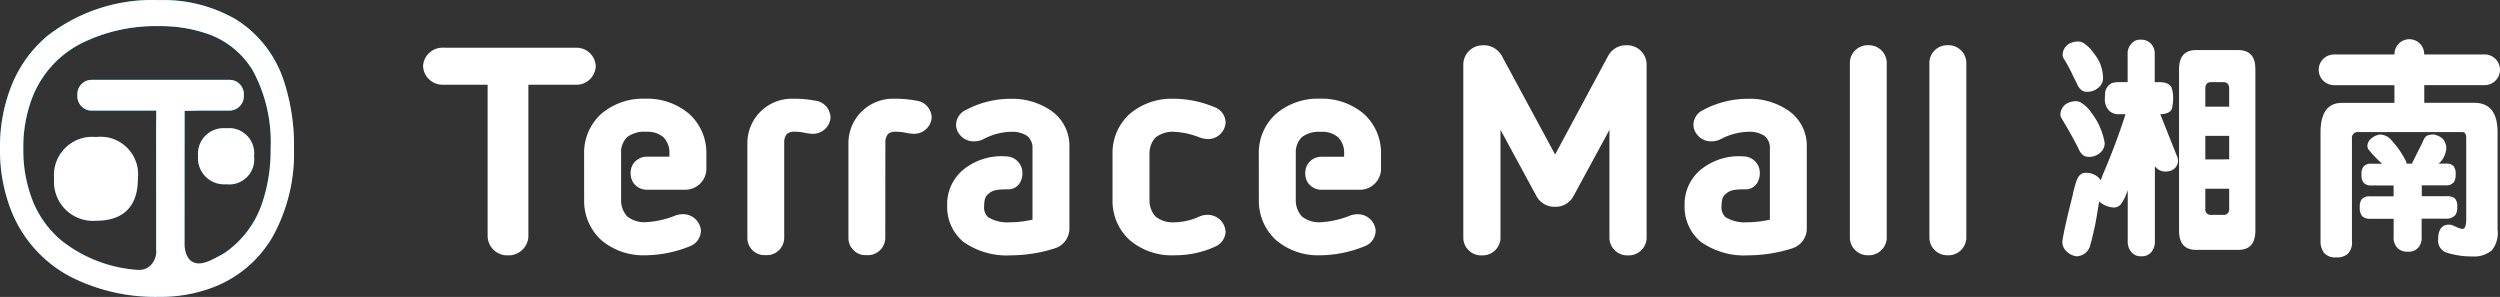 <svg xmlns="http://www.w3.org/2000/svg" xmlns:xlink="http://www.w3.org/1999/xlink" width="252.562" height="30" viewBox="0 0 252.562 30">
  <rect x="0" y="0" width="252.562" height="30" fill="#333333" stroke="none"/>
  <defs>
    <clipPath id="clip-path">
      <path id="パス_586" data-name="パス 586" d="M9.066,24a3.939,3.939,0,0,0,4.229,4.229c3.189,0,4.23-1.9,4.23-4.229a3.806,3.806,0,0,0-4.23-4.23A3.87,3.87,0,0,0,9.066,24" transform="translate(-9.047 -19.74)" fill="none"/>
    </clipPath>
    <clipPath id="clip-path-2">
      <path id="パス_587" data-name="パス 587" d="M33.179,21.67A2.633,2.633,0,0,0,36.006,24.5a2.529,2.529,0,0,0,2.826-2.826,2.543,2.543,0,0,0-2.826-2.826,2.586,2.586,0,0,0-2.828,2.826" transform="translate(-33.166 -18.826)" fill="none"/>
    </clipPath>
    <clipPath id="clip-path-3">
      <path id="パス_588" data-name="パス 588" d="M13.851,27.245h-.078a13.914,13.914,0,0,1-7.587-2.976,10.185,10.185,0,0,1-2.8-3.788A13.763,13.763,0,0,1,2.356,15,13.768,13.768,0,0,1,3.386,9.519,10.381,10.381,0,0,1,8.178,4.381,16.777,16.777,0,0,1,16.06,2.626h.01a14.373,14.373,0,0,1,4.747.725,8.66,8.66,0,0,1,4.753,3.809,15.15,15.15,0,0,1,1.77,7.831,16.568,16.568,0,0,1-.816,5.384,9.913,9.913,0,0,1-3.838,5.166,16.672,16.672,0,0,1-1.49.784c-2.566,1.132-2.551-1.6-2.551-1.6V11.191l1.67-.038h2.95a1.447,1.447,0,0,0,1.364-1.515v-.07a1.446,1.446,0,0,0-1.364-1.51H9.185A1.445,1.445,0,0,0,7.82,9.573v.07a1.445,1.445,0,0,0,1.364,1.515h6.607l-.019,1.684v12.31a2.006,2.006,0,0,1-.425,1.495,1.609,1.609,0,0,1-1.3.61,1.89,1.89,0,0,1-.2-.007M4.759,3.64A12.8,12.8,0,0,0,1.265,8.386,16.586,16.586,0,0,0,0,14.994,16.586,16.586,0,0,0,1.265,21.6a12.89,12.89,0,0,0,5.893,6.363,18.912,18.912,0,0,0,8.916,2.016,15,15,0,0,0,5.493-.975,11.855,11.855,0,0,0,5.976-5.1A17.379,17.379,0,0,0,29.7,15a20.886,20.886,0,0,0-.967-6.651,11.593,11.593,0,0,0-4.862-6.376A14.618,14.618,0,0,0,16.071,0,17.253,17.253,0,0,0,4.759,3.64" transform="translate(0.001 0.012)" fill="none"/>
    </clipPath>
    <clipPath id="clip-path-4">
      <rect id="長方形_577" data-name="長方形 577" width="252.56" height="29.978" fill="none"/>
    </clipPath>
  </defs>
  <g id="logo_tms" transform="translate(0.001 0.013)">
    <g id="グループ_111" data-name="グループ 111" transform="translate(5.447 13.798)">
      <g id="グループ_110" data-name="グループ 110" transform="translate(0 0)" clip-path="url(#clip-path)">
        <rect id="長方形_84" data-name="長方形 84" width="8.46" height="0.035" transform="translate(0.019 8.451)" fill="#005aaa"/>
        <rect id="長方形_85" data-name="長方形 85" width="8.46" height="0.08" transform="translate(0.019 8.371)" fill="#005aab"/>
        <rect id="長方形_86" data-name="長方形 86" width="8.46" height="0.082" transform="translate(0.019 8.289)" fill="#005bab"/>
        <rect id="長方形_87" data-name="長方形 87" width="8.46" height="0.08" transform="translate(0.019 8.21)" fill="#005bac"/>
        <rect id="長方形_88" data-name="長方形 88" width="8.46" height="0.08" transform="translate(0.019 8.13)" fill="#005cac"/>
        <rect id="長方形_89" data-name="長方形 89" width="8.46" height="0.082" transform="translate(0.019 8.048)" fill="#005cac"/>
        <rect id="長方形_90" data-name="長方形 90" width="8.46" height="0.08" transform="translate(0.019 7.968)" fill="#005dad"/>
        <rect id="長方形_91" data-name="長方形 91" width="8.46" height="0.08" transform="translate(0.019 7.89)" fill="#005dad"/>
        <rect id="長方形_92" data-name="長方形 92" width="8.46" height="0.082" transform="translate(0.019 7.807)" fill="#005eae"/>
        <rect id="長方形_93" data-name="長方形 93" width="8.46" height="0.08" transform="translate(0.019 7.728)" fill="#005eae"/>
        <rect id="長方形_94" data-name="長方形 94" width="8.46" height="0.082" transform="translate(0.019 7.646)" fill="#005faf"/>
        <rect id="長方形_95" data-name="長方形 95" width="8.46" height="0.08" transform="translate(0.019 7.566)" fill="#005faf"/>
        <rect id="長方形_96" data-name="長方形 96" width="8.46" height="0.08" transform="translate(0.019 7.488)" fill="#0060b0"/>
        <rect id="長方形_97" data-name="長方形 97" width="8.46" height="0.08" transform="translate(0.019 7.408)" fill="#0060b0"/>
        <rect id="長方形_98" data-name="長方形 98" width="8.46" height="0.082" transform="translate(0.019 7.326)" fill="#0061b0"/>
        <rect id="長方形_99" data-name="長方形 99" width="8.46" height="0.08" transform="translate(0.019 7.246)" fill="#0061b1"/>
        <rect id="長方形_100" data-name="長方形 100" width="8.46" height="0.082" transform="translate(0.019 7.164)" fill="#0062b1"/>
        <rect id="長方形_101" data-name="長方形 101" width="8.46" height="0.08" transform="translate(0.019 7.085)" fill="#0062b2"/>
        <rect id="長方形_102" data-name="長方形 102" width="8.46" height="0.08" transform="translate(0.019 7.006)" fill="#0063b2"/>
        <rect id="長方形_103" data-name="長方形 103" width="8.46" height="0.082" transform="translate(0.019 6.924)" fill="#0064b3"/>
        <rect id="長方形_104" data-name="長方形 104" width="8.46" height="0.08" transform="translate(0.019 6.844)" fill="#0064b3"/>
        <rect id="長方形_105" data-name="長方形 105" width="8.46" height="0.08" transform="translate(0.019 6.764)" fill="#0064b3"/>
        <rect id="長方形_106" data-name="長方形 106" width="8.46" height="0.082" transform="translate(0.019 6.683)" fill="#0065b4"/>
        <rect id="長方形_107" data-name="長方形 107" width="8.46" height="0.08" transform="translate(0.019 6.604)" fill="#0066b4"/>
        <rect id="長方形_108" data-name="長方形 108" width="8.46" height="0.08" transform="translate(0.019 6.524)" fill="#0066b5"/>
        <rect id="長方形_109" data-name="長方形 109" width="8.46" height="0.082" transform="translate(0.019 6.442)" fill="#0067b5"/>
        <rect id="長方形_110" data-name="長方形 110" width="8.46" height="0.08" transform="translate(0.019 6.362)" fill="#0067b6"/>
        <rect id="長方形_111" data-name="長方形 111" width="8.46" height="0.08" transform="translate(0.019 6.282)" fill="#0068b6"/>
        <rect id="長方形_112" data-name="長方形 112" width="8.46" height="0.082" transform="translate(0.019 6.202)" fill="#0068b7"/>
        <rect id="長方形_113" data-name="長方形 113" width="8.46" height="0.08" transform="translate(0.019 6.122)" fill="#0069b7"/>
        <rect id="長方形_114" data-name="長方形 114" width="8.46" height="0.08" transform="translate(0.019 6.042)" fill="#0069b7"/>
        <rect id="長方形_115" data-name="長方形 115" width="8.46" height="0.082" transform="translate(0.019 5.96)" fill="#006ab8"/>
        <rect id="長方形_116" data-name="長方形 116" width="8.46" height="0.08" transform="translate(0.019 5.88)" fill="#006ab8"/>
        <rect id="長方形_117" data-name="長方形 117" width="8.46" height="0.082" transform="translate(0.019 5.798)" fill="#006bb9"/>
        <rect id="長方形_118" data-name="長方形 118" width="8.46" height="0.08" transform="translate(0.019 5.718)" fill="#006bb9"/>
        <rect id="長方形_119" data-name="長方形 119" width="8.46" height="0.08" transform="translate(0.019 5.639)" fill="#006cba"/>
        <rect id="長方形_120" data-name="長方形 120" width="8.46" height="0.08" transform="translate(0.019 5.56)" fill="#006cba"/>
        <rect id="長方形_121" data-name="長方形 121" width="8.46" height="0.082" transform="translate(0.019 5.478)" fill="#006dbb"/>
        <rect id="長方形_122" data-name="長方形 122" width="8.46" height="0.08" transform="translate(0.019 5.399)" fill="#006dbb"/>
        <rect id="長方形_123" data-name="長方形 123" width="8.46" height="0.082" transform="translate(0.019 5.316)" fill="#006ebc"/>
        <rect id="長方形_124" data-name="長方形 124" width="8.46" height="0.08" transform="translate(0.019 5.237)" fill="#006ebc"/>
        <rect id="長方形_125" data-name="長方形 125" width="8.46" height="0.08" transform="translate(0.019 5.158)" fill="#006fbc"/>
        <rect id="長方形_126" data-name="長方形 126" width="8.46" height="0.082" transform="translate(0.019 5.076)" fill="#0070bd"/>
        <rect id="長方形_127" data-name="長方形 127" width="8.46" height="0.08" transform="translate(0.019 4.996)" fill="#0070bd"/>
        <rect id="長方形_128" data-name="長方形 128" width="8.46" height="0.08" transform="translate(0.019 4.917)" fill="#0071be"/>
        <rect id="長方形_129" data-name="長方形 129" width="8.46" height="0.082" transform="translate(0.019 4.835)" fill="#0071be"/>
        <rect id="長方形_130" data-name="長方形 130" width="8.46" height="0.08" transform="translate(0.019 4.756)" fill="#0072bf"/>
        <rect id="長方形_131" data-name="長方形 131" width="8.46" height="0.08" transform="translate(0.019 4.676)" fill="#0072bf"/>
        <rect id="長方形_132" data-name="長方形 132" width="8.46" height="0.082" transform="translate(0.019 4.594)" fill="#0073c0"/>
        <rect id="長方形_133" data-name="長方形 133" width="8.46" height="0.08" transform="translate(0.019 4.515)" fill="#0073c0"/>
        <rect id="長方形_134" data-name="長方形 134" width="8.46" height="0.082" transform="translate(0.019 4.432)" fill="#0074c1"/>
        <rect id="長方形_135" data-name="長方形 135" width="8.46" height="0.08" transform="translate(0.019 4.354)" fill="#0074c1"/>
        <rect id="長方形_136" data-name="長方形 136" width="8.46" height="0.08" transform="translate(0.019 4.274)" fill="#0075c1"/>
        <rect id="長方形_137" data-name="長方形 137" width="8.46" height="0.08" transform="translate(0.019 4.195)" fill="#0076c2"/>
        <rect id="長方形_138" data-name="長方形 138" width="8.46" height="0.082" transform="translate(0.019 4.112)" fill="#0076c2"/>
        <rect id="長方形_139" data-name="長方形 139" width="8.46" height="0.08" transform="translate(0.019 4.033)" fill="#0077c3"/>
        <rect id="長方形_140" data-name="長方形 140" width="8.46" height="0.082" transform="translate(0.019 3.951)" fill="#0077c3"/>
        <rect id="長方形_141" data-name="長方形 141" width="8.46" height="0.08" transform="translate(0.019 3.872)" fill="#0078c4"/>
        <rect id="長方形_142" data-name="長方形 142" width="8.46" height="0.08" transform="translate(0.019 3.793)" fill="#0078c4"/>
        <rect id="長方形_143" data-name="長方形 143" width="8.46" height="0.082" transform="translate(0.019 3.71)" fill="#0079c5"/>
        <rect id="長方形_144" data-name="長方形 144" width="8.46" height="0.08" transform="translate(0.019 3.631)" fill="#0079c5"/>
        <rect id="長方形_145" data-name="長方形 145" width="8.46" height="0.08" transform="translate(0.019 3.551)" fill="#007ac5"/>
        <rect id="長方形_146" data-name="長方形 146" width="8.46" height="0.082" transform="translate(0.019 3.469)" fill="#007bc6"/>
        <rect id="長方形_147" data-name="長方形 147" width="8.46" height="0.08" transform="translate(0.019 3.389)" fill="#007bc6"/>
        <rect id="長方形_148" data-name="長方形 148" width="8.46" height="0.08" transform="translate(0.019 3.311)" fill="#007cc7"/>
        <rect id="長方形_149" data-name="長方形 149" width="8.46" height="0.082" transform="translate(0.019 3.229)" fill="#007cc7"/>
        <rect id="長方形_150" data-name="長方形 150" width="8.46" height="0.08" transform="translate(0.019 3.149)" fill="#007dc8"/>
        <rect id="長方形_151" data-name="長方形 151" width="8.46" height="0.08" transform="translate(0.019 3.069)" fill="#007dc8"/>
        <rect id="長方形_152" data-name="長方形 152" width="8.46" height="0.082" transform="translate(0.019 2.987)" fill="#007ec9"/>
        <rect id="長方形_153" data-name="長方形 153" width="8.46" height="0.08" transform="translate(0.019 2.909)" fill="#007ec9"/>
        <rect id="長方形_154" data-name="長方形 154" width="8.46" height="0.08" transform="translate(0.019 2.829)" fill="#007fca"/>
        <rect id="長方形_155" data-name="長方形 155" width="8.46" height="0.082" transform="translate(0.019 2.747)" fill="#007fca"/>
        <rect id="長方形_156" data-name="長方形 156" width="8.46" height="0.08" transform="translate(0.019 2.667)" fill="#0080ca"/>
        <rect id="長方形_157" data-name="長方形 157" width="8.46" height="0.082" transform="translate(0.019 2.585)" fill="#0081cb"/>
        <rect id="長方形_158" data-name="長方形 158" width="8.46" height="0.08" transform="translate(0.019 2.507)" fill="#0081cb"/>
        <rect id="長方形_159" data-name="長方形 159" width="8.46" height="0.08" transform="translate(0.019 2.427)" fill="#0082cc"/>
        <rect id="長方形_160" data-name="長方形 160" width="8.46" height="0.08" transform="translate(0.019 2.347)" fill="#0082cc"/>
        <rect id="長方形_161" data-name="長方形 161" width="8.46" height="0.082" transform="translate(0.019 2.265)" fill="#0083cd"/>
        <rect id="長方形_162" data-name="長方形 162" width="8.46" height="0.08" transform="translate(0.019 2.185)" fill="#0083cd"/>
        <rect id="長方形_163" data-name="長方形 163" width="8.46" height="0.082" transform="translate(0.019 2.104)" fill="#0084ce"/>
        <rect id="長方形_164" data-name="長方形 164" width="8.46" height="0.08" transform="translate(0.019 2.025)" fill="#0084ce"/>
        <rect id="長方形_165" data-name="長方形 165" width="8.46" height="0.08" transform="translate(0.019 1.945)" fill="#0085cf"/>
        <rect id="長方形_166" data-name="長方形 166" width="8.46" height="0.082" transform="translate(0.019 1.863)" fill="#0086cf"/>
        <rect id="長方形_167" data-name="長方形 167" width="8.46" height="0.08" transform="translate(0.019 1.783)" fill="#0086cf"/>
        <rect id="長方形_168" data-name="長方形 168" width="8.46" height="0.08" transform="translate(0.019 1.704)" fill="#0087d0"/>
        <rect id="長方形_169" data-name="長方形 169" width="8.46" height="0.082" transform="translate(0.019 1.621)" fill="#0087d0"/>
        <rect id="長方形_170" data-name="長方形 170" width="8.46" height="0.08" transform="translate(0.019 1.543)" fill="#0088d1"/>
        <rect id="長方形_171" data-name="長方形 171" width="8.46" height="0.08" transform="translate(0.019 1.463)" fill="#0088d1"/>
        <rect id="長方形_172" data-name="長方形 172" width="8.46" height="0.082" transform="translate(0.019 1.381)" fill="#0089d2"/>
        <rect id="長方形_173" data-name="長方形 173" width="8.46" height="0.08" transform="translate(0.019 1.301)" fill="#0089d2"/>
        <rect id="長方形_174" data-name="長方形 174" width="8.46" height="0.08" transform="translate(0.019 1.222)" fill="#008ad2"/>
        <rect id="長方形_175" data-name="長方形 175" width="8.46" height="0.082" transform="translate(0.019 1.14)" fill="#008bd3"/>
        <rect id="長方形_176" data-name="長方形 176" width="8.46" height="0.08" transform="translate(0.019 1.06)" fill="#008bd3"/>
        <rect id="長方形_177" data-name="長方形 177" width="8.46" height="0.08" transform="translate(0.019 0.981)" fill="#008cd4"/>
        <rect id="長方形_178" data-name="長方形 178" width="8.46" height="0.082" transform="translate(0.019 0.899)" fill="#008cd4"/>
        <rect id="長方形_179" data-name="長方形 179" width="8.46" height="0.08" transform="translate(0.019 0.82)" fill="#008dd5"/>
        <rect id="長方形_180" data-name="長方形 180" width="8.46" height="0.082" transform="translate(0.019 0.737)" fill="#008ed5"/>
        <rect id="長方形_181" data-name="長方形 181" width="8.46" height="0.08" transform="translate(0.019 0.658)" fill="#008ed6"/>
        <rect id="長方形_182" data-name="長方形 182" width="8.46" height="0.08" transform="translate(0.019 0.579)" fill="#008fd6"/>
        <rect id="長方形_183" data-name="長方形 183" width="8.46" height="0.082" transform="translate(0.019 0.497)" fill="#008fd6"/>
        <rect id="長方形_184" data-name="長方形 184" width="8.46" height="0.08" transform="translate(0.019 0.418)" fill="#0090d7"/>
        <rect id="長方形_185" data-name="長方形 185" width="8.46" height="0.08" transform="translate(0.019 0.338)" fill="#0090d7"/>
        <rect id="長方形_186" data-name="長方形 186" width="8.46" height="0.082" transform="translate(0.019 0.256)" fill="#0091d8"/>
        <rect id="長方形_187" data-name="長方形 187" width="8.46" height="0.08" transform="translate(0.019 0.177)" fill="#0091d8"/>
        <rect id="長方形_188" data-name="長方形 188" width="8.46" height="0.08" transform="translate(0.019 0.098)" fill="#0092d9"/>
        <rect id="長方形_189" data-name="長方形 189" width="8.46" height="0.07" transform="translate(0.019 0.028)" fill="#0093d9"/>
      </g>
    </g>
    <g id="グループ_113" data-name="グループ 113" transform="translate(19.998 12.926)">
      <g id="グループ_112" data-name="グループ 112" transform="translate(0 0)" clip-path="url(#clip-path-2)">
        <rect id="長方形_190" data-name="長方形 190" width="5.654" height="0.047" transform="translate(0.012 5.622)" fill="#0070bd"/>
        <rect id="長方形_191" data-name="長方形 191" width="5.654" height="0.08" transform="translate(0.012 5.543)" fill="#0070bd"/>
        <rect id="長方形_192" data-name="長方形 192" width="5.654" height="0.08" transform="translate(0.012 5.463)" fill="#0071be"/>
        <rect id="長方形_193" data-name="長方形 193" width="5.654" height="0.082" transform="translate(0.012 5.382)" fill="#0071be"/>
        <rect id="長方形_194" data-name="長方形 194" width="5.654" height="0.08" transform="translate(0.012 5.302)" fill="#0072bf"/>
        <rect id="長方形_195" data-name="長方形 195" width="5.654" height="0.08" transform="translate(0.012 5.223)" fill="#0072bf"/>
        <rect id="長方形_196" data-name="長方形 196" width="5.654" height="0.082" transform="translate(0.012 5.141)" fill="#0073c0"/>
        <rect id="長方形_197" data-name="長方形 197" width="5.654" height="0.08" transform="translate(0.012 5.061)" fill="#0073c0"/>
        <rect id="長方形_198" data-name="長方形 198" width="5.654" height="0.082" transform="translate(0.012 4.979)" fill="#0074c1"/>
        <rect id="長方形_199" data-name="長方形 199" width="5.654" height="0.08" transform="translate(0.012 4.9)" fill="#0074c1"/>
        <rect id="長方形_200" data-name="長方形 200" width="5.654" height="0.08" transform="translate(0.012 4.821)" fill="#0075c1"/>
        <rect id="長方形_201" data-name="長方形 201" width="5.654" height="0.08" transform="translate(0.012 4.741)" fill="#0076c2"/>
        <rect id="長方形_202" data-name="長方形 202" width="5.654" height="0.082" transform="translate(0.012 4.659)" fill="#0076c2"/>
        <rect id="長方形_203" data-name="長方形 203" width="5.654" height="0.08" transform="translate(0.012 4.58)" fill="#0077c3"/>
        <rect id="長方形_204" data-name="長方形 204" width="5.654" height="0.082" transform="translate(0.012 4.498)" fill="#0077c3"/>
        <rect id="長方形_205" data-name="長方形 205" width="5.654" height="0.08" transform="translate(0.012 4.419)" fill="#0078c4"/>
        <rect id="長方形_206" data-name="長方形 206" width="5.654" height="0.08" transform="translate(0.012 4.339)" fill="#0078c4"/>
        <rect id="長方形_207" data-name="長方形 207" width="5.654" height="0.082" transform="translate(0.012 4.257)" fill="#0079c5"/>
        <rect id="長方形_208" data-name="長方形 208" width="5.654" height="0.08" transform="translate(0.012 4.178)" fill="#0079c5"/>
        <rect id="長方形_209" data-name="長方形 209" width="5.654" height="0.08" transform="translate(0.012 4.099)" fill="#007ac5"/>
        <rect id="長方形_210" data-name="長方形 210" width="5.654" height="0.082" transform="translate(0.012 4.016)" fill="#007bc6"/>
        <rect id="長方形_211" data-name="長方形 211" width="5.654" height="0.08" transform="translate(0.012 3.937)" fill="#007bc6"/>
        <rect id="長方形_212" data-name="長方形 212" width="5.654" height="0.08" transform="translate(0.012 3.857)" fill="#007cc7"/>
        <rect id="長方形_213" data-name="長方形 213" width="5.654" height="0.082" transform="translate(0.012 3.775)" fill="#007cc7"/>
        <rect id="長方形_214" data-name="長方形 214" width="5.654" height="0.08" transform="translate(0.012 3.695)" fill="#007dc8"/>
        <rect id="長方形_215" data-name="長方形 215" width="5.654" height="0.08" transform="translate(0.012 3.616)" fill="#007dc8"/>
        <rect id="長方形_216" data-name="長方形 216" width="5.654" height="0.082" transform="translate(0.012 3.535)" fill="#007ec9"/>
        <rect id="長方形_217" data-name="長方形 217" width="5.654" height="0.08" transform="translate(0.012 3.455)" fill="#007ec9"/>
        <rect id="長方形_218" data-name="長方形 218" width="5.654" height="0.08" transform="translate(0.012 3.375)" fill="#007fca"/>
        <rect id="長方形_219" data-name="長方形 219" width="5.654" height="0.082" transform="translate(0.012 3.293)" fill="#007fca"/>
        <rect id="長方形_220" data-name="長方形 220" width="5.654" height="0.08" transform="translate(0.012 3.213)" fill="#0080ca"/>
        <rect id="長方形_221" data-name="長方形 221" width="5.654" height="0.082" transform="translate(0.012 3.131)" fill="#0081cb"/>
        <rect id="長方形_222" data-name="長方形 222" width="5.654" height="0.08" transform="translate(0.012 3.053)" fill="#0081cb"/>
        <rect id="長方形_223" data-name="長方形 223" width="5.654" height="0.08" transform="translate(0.012 2.973)" fill="#0082cc"/>
        <rect id="長方形_224" data-name="長方形 224" width="5.654" height="0.08" transform="translate(0.012 2.893)" fill="#0082cc"/>
        <rect id="長方形_225" data-name="長方形 225" width="5.654" height="0.082" transform="translate(0.012 2.811)" fill="#0083cd"/>
        <rect id="長方形_226" data-name="長方形 226" width="5.654" height="0.08" transform="translate(0.012 2.732)" fill="#0083cd"/>
        <rect id="長方形_227" data-name="長方形 227" width="5.654" height="0.082" transform="translate(0.012 2.651)" fill="#0084ce"/>
        <rect id="長方形_228" data-name="長方形 228" width="5.654" height="0.08" transform="translate(0.012 2.571)" fill="#0084ce"/>
        <rect id="長方形_229" data-name="長方形 229" width="5.654" height="0.08" transform="translate(0.012 2.491)" fill="#0085cf"/>
        <rect id="長方形_230" data-name="長方形 230" width="5.654" height="0.082" transform="translate(0.012 2.409)" fill="#0086cf"/>
        <rect id="長方形_231" data-name="長方形 231" width="5.654" height="0.08" transform="translate(0.012 2.329)" fill="#0086cf"/>
        <rect id="長方形_232" data-name="長方形 232" width="5.654" height="0.08" transform="translate(0.012 2.251)" fill="#0087d0"/>
        <rect id="長方形_233" data-name="長方形 233" width="5.654" height="0.082" transform="translate(0.012 2.169)" fill="#0087d0"/>
        <rect id="長方形_234" data-name="長方形 234" width="5.654" height="0.08" transform="translate(0.012 2.089)" fill="#0088d1"/>
        <rect id="長方形_235" data-name="長方形 235" width="5.654" height="0.08" transform="translate(0.012 2.01)" fill="#0088d1"/>
        <rect id="長方形_236" data-name="長方形 236" width="5.654" height="0.082" transform="translate(0.012 1.927)" fill="#0089d2"/>
        <rect id="長方形_237" data-name="長方形 237" width="5.654" height="0.08" transform="translate(0.012 1.849)" fill="#0089d2"/>
        <rect id="長方形_238" data-name="長方形 238" width="5.654" height="0.08" transform="translate(0.012 1.769)" fill="#008ad2"/>
        <rect id="長方形_239" data-name="長方形 239" width="5.654" height="0.082" transform="translate(0.012 1.687)" fill="#008bd3"/>
        <rect id="長方形_240" data-name="長方形 240" width="5.654" height="0.08" transform="translate(0.012 1.607)" fill="#008bd3"/>
        <rect id="長方形_241" data-name="長方形 241" width="5.654" height="0.08" transform="translate(0.012 1.528)" fill="#008cd4"/>
        <rect id="長方形_242" data-name="長方形 242" width="5.654" height="0.082" transform="translate(0.012 1.446)" fill="#008cd4"/>
        <rect id="長方形_243" data-name="長方形 243" width="5.654" height="0.08" transform="translate(0.012 1.366)" fill="#008dd5"/>
        <rect id="長方形_244" data-name="長方形 244" width="5.654" height="0.082" transform="translate(0.012 1.285)" fill="#008ed5"/>
        <rect id="長方形_245" data-name="長方形 245" width="5.654" height="0.08" transform="translate(0.012 1.205)" fill="#008ed6"/>
        <rect id="長方形_246" data-name="長方形 246" width="5.654" height="0.08" transform="translate(0.012 1.126)" fill="#008fd6"/>
        <rect id="長方形_247" data-name="長方形 247" width="5.654" height="0.08" transform="translate(0.012 1.046)" fill="#008fd6"/>
        <rect id="長方形_248" data-name="長方形 248" width="5.654" height="0.082" transform="translate(0.012 0.964)" fill="#0090d7"/>
        <rect id="長方形_249" data-name="長方形 249" width="5.654" height="0.08" transform="translate(0.012 0.884)" fill="#0090d7"/>
        <rect id="長方形_250" data-name="長方形 250" width="5.654" height="0.082" transform="translate(0.012 0.802)" fill="#0091d8"/>
        <rect id="長方形_251" data-name="長方形 251" width="5.654" height="0.08" transform="translate(0.012 0.724)" fill="#0091d8"/>
        <rect id="長方形_252" data-name="長方形 252" width="5.654" height="0.08" transform="translate(0.012 0.644)" fill="#0092d9"/>
        <rect id="長方形_253" data-name="長方形 253" width="5.654" height="0.082" transform="translate(0.012 0.562)" fill="#0093d9"/>
        <rect id="長方形_254" data-name="長方形 254" width="5.654" height="0.08" transform="translate(0.012 0.482)" fill="#0093d9"/>
        <rect id="長方形_255" data-name="長方形 255" width="5.654" height="0.08" transform="translate(0.012 0.404)" fill="#0094da"/>
        <rect id="長方形_256" data-name="長方形 256" width="5.654" height="0.082" transform="translate(0.012 0.321)" fill="#0094da"/>
        <rect id="長方形_257" data-name="長方形 257" width="5.654" height="0.08" transform="translate(0.012 0.242)" fill="#0095db"/>
        <rect id="長方形_258" data-name="長方形 258" width="5.654" height="0.08" transform="translate(0.012 0.162)" fill="#0096db"/>
        <rect id="長方形_259" data-name="長方形 259" width="5.654" height="0.082" transform="translate(0.012 0.08)" fill="#0096dc"/>
        <rect id="長方形_260" data-name="長方形 260" width="5.654" height="0.062" transform="translate(0.012 0.018)" fill="#0097dc"/>
      </g>
    </g>
    <g id="グループ_115" data-name="グループ 115" transform="translate(-0.001 -0.013)">
      <g id="グループ_114" data-name="グループ 114" transform="translate(0 0)" clip-path="url(#clip-path-3)">
        <rect id="長方形_261" data-name="長方形 261" width="24.981" height="4.351" transform="translate(2.361 23.125)" fill="#0057a8"/>
        <rect id="長方形_262" data-name="長方形 262" width="24.981" height="0.088" transform="translate(2.361 23.037)" fill="#0057a8"/>
        <rect id="長方形_263" data-name="長方形 263" width="24.981" height="0.091" transform="translate(2.361 22.946)" fill="#0058a8"/>
        <rect id="長方形_264" data-name="長方形 264" width="24.981" height="0.088" transform="translate(2.361 22.857)" fill="#0058a9"/>
        <rect id="長方形_265" data-name="長方形 265" width="24.981" height="0.088" transform="translate(2.361 22.77)" fill="#0059a9"/>
        <rect id="長方形_266" data-name="長方形 266" width="24.981" height="0.091" transform="translate(2.361 22.679)" fill="#0059aa"/>
        <rect id="長方形_267" data-name="長方形 267" width="24.981" height="0.088" transform="translate(2.361 22.591)" fill="#005aaa"/>
        <rect id="長方形_268" data-name="長方形 268" width="24.981" height="0.088" transform="translate(2.361 22.502)" fill="#005aab"/>
        <rect id="長方形_269" data-name="長方形 269" width="24.981" height="0.091" transform="translate(2.361 22.411)" fill="#005bab"/>
        <rect id="長方形_270" data-name="長方形 270" width="24.981" height="0.088" transform="translate(2.361 22.323)" fill="#005bac"/>
        <rect id="長方形_271" data-name="長方形 271" width="24.981" height="0.088" transform="translate(2.361 22.234)" fill="#005cac"/>
        <rect id="長方形_272" data-name="長方形 272" width="24.981" height="0.091" transform="translate(2.361 22.144)" fill="#005cac"/>
        <rect id="長方形_273" data-name="長方形 273" width="24.981" height="0.088" transform="translate(2.361 22.056)" fill="#005dad"/>
        <rect id="長方形_274" data-name="長方形 274" width="24.981" height="0.088" transform="translate(2.361 21.968)" fill="#005dad"/>
        <rect id="長方形_275" data-name="長方形 275" width="24.981" height="0.091" transform="translate(2.361 21.876)" fill="#005eae"/>
        <rect id="長方形_276" data-name="長方形 276" width="24.981" height="0.088" transform="translate(2.361 21.788)" fill="#005eae"/>
        <rect id="長方形_277" data-name="長方形 277" width="24.981" height="0.091" transform="translate(2.361 21.697)" fill="#005faf"/>
        <rect id="長方形_278" data-name="長方形 278" width="24.981" height="0.088" transform="translate(2.361 21.61)" fill="#005faf"/>
        <rect id="長方形_279" data-name="長方形 279" width="24.981" height="0.088" transform="translate(2.361 21.521)" fill="#0060b0"/>
        <rect id="長方形_280" data-name="長方形 280" width="24.981" height="0.088" transform="translate(2.361 21.433)" fill="#0060b0"/>
        <rect id="長方形_281" data-name="長方形 281" width="24.981" height="0.091" transform="translate(2.361 21.342)" fill="#0061b0"/>
        <rect id="長方形_282" data-name="長方形 282" width="24.981" height="0.088" transform="translate(2.361 21.253)" fill="#0061b1"/>
        <rect id="長方形_283" data-name="長方形 283" width="24.981" height="0.091" transform="translate(2.361 21.162)" fill="#0062b1"/>
        <rect id="長方形_284" data-name="長方形 284" width="24.981" height="0.088" transform="translate(2.361 21.075)" fill="#0062b2"/>
        <rect id="長方形_285" data-name="長方形 285" width="24.981" height="0.088" transform="translate(2.361 20.987)" fill="#0063b2"/>
        <rect id="長方形_286" data-name="長方形 286" width="24.981" height="0.091" transform="translate(2.361 20.896)" fill="#0064b3"/>
        <rect id="長方形_287" data-name="長方形 287" width="24.981" height="0.088" transform="translate(2.361 20.807)" fill="#0064b3"/>
        <rect id="長方形_288" data-name="長方形 288" width="24.981" height="0.088" transform="translate(2.361 20.72)" fill="#0064b3"/>
        <rect id="長方形_289" data-name="長方形 289" width="24.981" height="0.091" transform="translate(2.361 20.629)" fill="#0065b4"/>
        <rect id="長方形_290" data-name="長方形 290" width="24.981" height="0.088" transform="translate(2.361 20.541)" fill="#0066b4"/>
        <rect id="長方形_291" data-name="長方形 291" width="24.981" height="0.088" transform="translate(2.361 20.452)" fill="#0066b5"/>
        <rect id="長方形_292" data-name="長方形 292" width="24.981" height="0.091" transform="translate(2.361 20.361)" fill="#0067b5"/>
        <rect id="長方形_293" data-name="長方形 293" width="24.981" height="0.088" transform="translate(2.361 20.274)" fill="#0067b6"/>
        <rect id="長方形_294" data-name="長方形 294" width="24.981" height="0.088" transform="translate(2.361 20.186)" fill="#0068b6"/>
        <rect id="長方形_295" data-name="長方形 295" width="24.981" height="0.091" transform="translate(2.361 20.095)" fill="#0068b7"/>
        <rect id="長方形_296" data-name="長方形 296" width="24.981" height="0.088" transform="translate(2.361 20.006)" fill="#0069b7"/>
        <rect id="長方形_297" data-name="長方形 297" width="24.981" height="0.088" transform="translate(2.361 19.918)" fill="#0069b7"/>
        <rect id="長方形_298" data-name="長方形 298" width="24.981" height="0.091" transform="translate(2.361 19.827)" fill="#006ab8"/>
        <rect id="長方形_299" data-name="長方形 299" width="24.981" height="0.088" transform="translate(2.361 19.738)" fill="#006ab8"/>
        <rect id="長方形_300" data-name="長方形 300" width="24.981" height="0.091" transform="translate(2.361 19.648)" fill="#006bb9"/>
        <rect id="長方形_301" data-name="長方形 301" width="24.981" height="0.088" transform="translate(2.361 19.56)" fill="#006bb9"/>
        <rect id="長方形_302" data-name="長方形 302" width="24.981" height="0.088" transform="translate(2.361 19.472)" fill="#006cba"/>
        <rect id="長方形_303" data-name="長方形 303" width="24.981" height="0.088" transform="translate(2.361 19.383)" fill="#006cba"/>
        <rect id="長方形_304" data-name="長方形 304" width="24.981" height="0.091" transform="translate(2.361 19.292)" fill="#006dbb"/>
        <rect id="長方形_305" data-name="長方形 305" width="24.981" height="0.088" transform="translate(2.361 19.204)" fill="#006dbb"/>
        <rect id="長方形_306" data-name="長方形 306" width="24.981" height="0.091" transform="translate(2.361 19.112)" fill="#006ebc"/>
        <rect id="長方形_307" data-name="長方形 307" width="24.981" height="0.088" transform="translate(2.361 19.025)" fill="#006ebc"/>
        <rect id="長方形_308" data-name="長方形 308" width="24.981" height="0.088" transform="translate(2.361 18.937)" fill="#006fbc"/>
        <rect id="長方形_309" data-name="長方形 309" width="24.981" height="0.091" transform="translate(2.361 18.846)" fill="#0070bd"/>
        <rect id="長方形_310" data-name="長方形 310" width="24.981" height="0.088" transform="translate(2.361 18.757)" fill="#0070bd"/>
        <rect id="長方形_311" data-name="長方形 311" width="24.981" height="0.088" transform="translate(2.361 18.669)" fill="#0071be"/>
        <rect id="長方形_312" data-name="長方形 312" width="24.981" height="0.091" transform="translate(2.361 18.578)" fill="#0071be"/>
        <rect id="長方形_313" data-name="長方形 313" width="24.981" height="0.088" transform="translate(2.361 18.491)" fill="#0072bf"/>
        <rect id="長方形_314" data-name="長方形 314" width="24.981" height="0.088" transform="translate(2.361 18.402)" fill="#0072bf"/>
        <rect id="長方形_315" data-name="長方形 315" width="24.981" height="0.091" transform="translate(2.361 18.311)" fill="#0073c0"/>
        <rect id="長方形_316" data-name="長方形 316" width="24.981" height="0.088" transform="translate(2.361 18.223)" fill="#0073c0"/>
        <rect id="長方形_317" data-name="長方形 317" width="24.981" height="0.091" transform="translate(2.361 18.132)" fill="#0074c1"/>
        <rect id="長方形_318" data-name="長方形 318" width="24.981" height="0.088" transform="translate(2.361 18.045)" fill="#0074c1"/>
        <rect id="長方形_319" data-name="長方形 319" width="24.981" height="0.088" transform="translate(2.361 17.956)" fill="#0075c1"/>
        <rect id="長方形_320" data-name="長方形 320" width="24.981" height="0.088" transform="translate(2.361 17.868)" fill="#0076c2"/>
        <rect id="長方形_321" data-name="長方形 321" width="24.981" height="0.091" transform="translate(2.361 17.777)" fill="#0076c2"/>
        <rect id="長方形_322" data-name="長方形 322" width="24.981" height="0.088" transform="translate(2.361 17.69)" fill="#0077c3"/>
        <rect id="長方形_323" data-name="長方形 323" width="24.981" height="0.091" transform="translate(2.361 17.598)" fill="#0077c3"/>
        <rect id="長方形_324" data-name="長方形 324" width="24.981" height="0.088" transform="translate(2.361 17.51)" fill="#0078c4"/>
        <rect id="長方形_325" data-name="長方形 325" width="24.981" height="0.088" transform="translate(2.361 17.422)" fill="#0078c4"/>
        <rect id="長方形_326" data-name="長方形 326" width="24.981" height="0.091" transform="translate(2.361 17.33)" fill="#0079c5"/>
        <rect id="長方形_327" data-name="長方形 327" width="24.981" height="0.088" transform="translate(2.361 17.242)" fill="#0079c5"/>
        <rect id="長方形_328" data-name="長方形 328" width="24.981" height="0.088" transform="translate(2.361 17.154)" fill="#007ac5"/>
        <rect id="長方形_329" data-name="長方形 329" width="24.981" height="0.091" transform="translate(2.361 17.064)" fill="#007bc6"/>
        <rect id="長方形_330" data-name="長方形 330" width="24.981" height="0.088" transform="translate(2.361 16.975)" fill="#007bc6"/>
        <rect id="長方形_331" data-name="長方形 331" width="24.981" height="0.088" transform="translate(2.361 16.887)" fill="#007cc7"/>
        <rect id="長方形_332" data-name="長方形 332" width="24.981" height="0.091" transform="translate(2.361 16.796)" fill="#007cc7"/>
        <rect id="長方形_333" data-name="長方形 333" width="24.981" height="0.088" transform="translate(2.361 16.707)" fill="#007dc8"/>
        <rect id="長方形_334" data-name="長方形 334" width="24.981" height="0.088" transform="translate(2.361 16.619)" fill="#007dc8"/>
        <rect id="長方形_335" data-name="長方形 335" width="24.981" height="0.091" transform="translate(2.361 16.528)" fill="#007ec9"/>
        <rect id="長方形_336" data-name="長方形 336" width="24.981" height="0.088" transform="translate(2.361 16.441)" fill="#007ec9"/>
        <rect id="長方形_337" data-name="長方形 337" width="24.981" height="0.088" transform="translate(2.361 16.352)" fill="#007fca"/>
        <rect id="長方形_338" data-name="長方形 338" width="24.981" height="0.091" transform="translate(2.361 16.261)" fill="#007fca"/>
        <rect id="長方形_339" data-name="長方形 339" width="24.981" height="0.088" transform="translate(2.361 16.173)" fill="#0080ca"/>
        <rect id="長方形_340" data-name="長方形 340" width="24.981" height="0.091" transform="translate(2.361 16.082)" fill="#0081cb"/>
        <rect id="長方形_341" data-name="長方形 341" width="24.981" height="0.088" transform="translate(2.361 15.995)" fill="#0081cb"/>
        <rect id="長方形_342" data-name="長方形 342" width="24.981" height="0.088" transform="translate(2.361 15.906)" fill="#0082cc"/>
        <rect id="長方形_343" data-name="長方形 343" width="24.981" height="0.088" transform="translate(2.361 15.818)" fill="#0082cc"/>
        <rect id="長方形_344" data-name="長方形 344" width="24.981" height="0.091" transform="translate(2.361 15.727)" fill="#0083cd"/>
        <rect id="長方形_345" data-name="長方形 345" width="24.981" height="0.088" transform="translate(2.361 15.638)" fill="#0083cd"/>
        <rect id="長方形_346" data-name="長方形 346" width="24.981" height="0.091" transform="translate(2.361 15.548)" fill="#0084ce"/>
        <rect id="長方形_347" data-name="長方形 347" width="24.981" height="0.088" transform="translate(2.361 15.46)" fill="#0084ce"/>
        <rect id="長方形_348" data-name="長方形 348" width="24.981" height="0.088" transform="translate(2.361 15.372)" fill="#0085cf"/>
        <rect id="長方形_349" data-name="長方形 349" width="24.981" height="0.091" transform="translate(2.361 15.28)" fill="#0086cf"/>
        <rect id="長方形_350" data-name="長方形 350" width="24.981" height="0.088" transform="translate(2.361 15.192)" fill="#0086cf"/>
        <rect id="長方形_351" data-name="長方形 351" width="24.981" height="0.088" transform="translate(2.361 15.105)" fill="#0087d0"/>
        <rect id="長方形_352" data-name="長方形 352" width="24.981" height="0.091" transform="translate(2.361 15.014)" fill="#0087d0"/>
        <rect id="長方形_353" data-name="長方形 353" width="24.981" height="0.088" transform="translate(2.361 14.925)" fill="#0088d1"/>
        <rect id="長方形_354" data-name="長方形 354" width="24.981" height="0.088" transform="translate(2.361 14.837)" fill="#0088d1"/>
        <rect id="長方形_355" data-name="長方形 355" width="24.981" height="0.091" transform="translate(2.361 14.746)" fill="#0089d2"/>
        <rect id="長方形_356" data-name="長方形 356" width="24.981" height="0.088" transform="translate(2.361 14.657)" fill="#0089d2"/>
        <rect id="長方形_357" data-name="長方形 357" width="24.981" height="0.088" transform="translate(2.361 14.569)" fill="#008ad2"/>
        <rect id="長方形_358" data-name="長方形 358" width="24.981" height="0.091" transform="translate(2.361 14.479)" fill="#008bd3"/>
        <rect id="長方形_359" data-name="長方形 359" width="24.981" height="0.088" transform="translate(2.361 14.391)" fill="#008bd3"/>
        <rect id="長方形_360" data-name="長方形 360" width="24.981" height="0.088" transform="translate(2.361 14.302)" fill="#008cd4"/>
        <rect id="長方形_361" data-name="長方形 361" width="24.981" height="0.091" transform="translate(2.361 14.211)" fill="#008cd4"/>
        <rect id="長方形_362" data-name="長方形 362" width="24.981" height="0.088" transform="translate(2.361 14.123)" fill="#008dd5"/>
        <rect id="長方形_363" data-name="長方形 363" width="24.981" height="0.091" transform="translate(2.361 14.032)" fill="#008ed5"/>
        <rect id="長方形_364" data-name="長方形 364" width="24.981" height="0.088" transform="translate(2.361 13.943)" fill="#008ed6"/>
        <rect id="長方形_365" data-name="長方形 365" width="24.981" height="0.088" transform="translate(2.361 13.856)" fill="#008fd6"/>
        <rect id="長方形_366" data-name="長方形 366" width="24.981" height="0.091" transform="translate(2.361 13.765)" fill="#008fd6"/>
        <rect id="長方形_367" data-name="長方形 367" width="24.981" height="0.088" transform="translate(2.361 13.677)" fill="#0090d7"/>
        <rect id="長方形_368" data-name="長方形 368" width="24.981" height="0.088" transform="translate(2.361 13.588)" fill="#0090d7"/>
        <rect id="長方形_369" data-name="長方形 369" width="24.981" height="0.091" transform="translate(2.361 13.497)" fill="#0091d8"/>
        <rect id="長方形_370" data-name="長方形 370" width="24.981" height="0.088" transform="translate(2.361 13.41)" fill="#0091d8"/>
        <rect id="長方形_371" data-name="長方形 371" width="24.981" height="0.088" transform="translate(2.361 13.322)" fill="#0092d9"/>
        <rect id="長方形_372" data-name="長方形 372" width="24.981" height="0.091" transform="translate(2.361 13.23)" fill="#0093d9"/>
        <rect id="長方形_373" data-name="長方形 373" width="24.981" height="0.088" transform="translate(2.361 13.142)" fill="#0093d9"/>
        <rect id="長方形_374" data-name="長方形 374" width="24.981" height="0.088" transform="translate(2.361 13.055)" fill="#0094da"/>
        <rect id="長方形_375" data-name="長方形 375" width="24.981" height="0.091" transform="translate(2.361 12.964)" fill="#0094da"/>
        <rect id="長方形_376" data-name="長方形 376" width="24.981" height="0.088" transform="translate(2.361 12.876)" fill="#0095db"/>
        <rect id="長方形_377" data-name="長方形 377" width="24.981" height="0.088" transform="translate(2.361 12.787)" fill="#0096db"/>
        <rect id="長方形_378" data-name="長方形 378" width="24.981" height="0.091" transform="translate(2.361 12.696)" fill="#0096dc"/>
        <rect id="長方形_379" data-name="長方形 379" width="24.981" height="0.088" transform="translate(2.361 12.608)" fill="#0097dc"/>
        <rect id="長方形_380" data-name="長方形 380" width="24.981" height="0.091" transform="translate(2.361 12.518)" fill="#0097dd"/>
        <rect id="長方形_381" data-name="長方形 381" width="24.981" height="0.088" transform="translate(2.361 12.429)" fill="#0098dd"/>
        <rect id="長方形_382" data-name="長方形 382" width="24.981" height="0.088" transform="translate(2.361 12.341)" fill="#0099de"/>
        <rect id="長方形_383" data-name="長方形 383" width="24.981" height="0.088" transform="translate(2.361 12.253)" fill="#0099de"/>
        <rect id="長方形_384" data-name="長方形 384" width="24.981" height="0.091" transform="translate(2.361 12.161)" fill="#009ade"/>
        <rect id="長方形_385" data-name="長方形 385" width="24.981" height="0.088" transform="translate(2.361 12.073)" fill="#009adf"/>
        <rect id="長方形_386" data-name="長方形 386" width="24.981" height="0.091" transform="translate(2.361 11.983)" fill="#009bdf"/>
        <rect id="長方形_387" data-name="長方形 387" width="24.981" height="0.088" transform="translate(2.361 11.895)" fill="#009be0"/>
        <rect id="長方形_388" data-name="長方形 388" width="24.981" height="0.088" transform="translate(2.361 11.806)" fill="#009ce0"/>
        <rect id="長方形_389" data-name="長方形 389" width="24.981" height="0.091" transform="translate(2.361 11.715)" fill="#009de1"/>
        <rect id="長方形_390" data-name="長方形 390" width="24.981" height="0.088" transform="translate(2.361 11.627)" fill="#009de1"/>
        <rect id="長方形_391" data-name="長方形 391" width="24.981" height="0.088" transform="translate(2.361 11.538)" fill="#009ee1"/>
        <rect id="長方形_392" data-name="長方形 392" width="24.981" height="0.091" transform="translate(2.361 11.447)" fill="#009ee2"/>
        <rect id="長方形_393" data-name="長方形 393" width="24.981" height="0.088" transform="translate(2.361 11.359)" fill="#009fe2"/>
        <rect id="長方形_394" data-name="長方形 394" width="24.981" height="0.088" transform="translate(2.361 11.272)" fill="#00a0e3"/>
        <rect id="長方形_395" data-name="長方形 395" width="24.981" height="0.091" transform="translate(2.361 11.181)" fill="#00a0e3"/>
        <rect id="長方形_396" data-name="長方形 396" width="24.981" height="0.088" transform="translate(2.361 11.092)" fill="#00a1e4"/>
        <rect id="長方形_397" data-name="長方形 397" width="24.981" height="0.088" transform="translate(2.361 11.004)" fill="#00a1e4"/>
        <rect id="長方形_398" data-name="長方形 398" width="24.981" height="0.091" transform="translate(2.361 10.913)" fill="#00a2e4"/>
        <rect id="長方形_399" data-name="長方形 399" width="24.981" height="0.088" transform="translate(2.361 10.826)" fill="#00a3e5"/>
        <rect id="長方形_400" data-name="長方形 400" width="24.981" height="0.088" transform="translate(2.361 10.737)" fill="#00a3e5"/>
        <rect id="長方形_401" data-name="長方形 401" width="24.981" height="0.091" transform="translate(2.361 10.646)" fill="#00a4e6"/>
        <rect id="長方形_402" data-name="長方形 402" width="24.981" height="0.088" transform="translate(2.361 10.558)" fill="#00a5e6"/>
        <rect id="長方形_403" data-name="長方形 403" width="24.981" height="0.091" transform="translate(2.361 10.466)" fill="#00a5e7"/>
        <rect id="長方形_404" data-name="長方形 404" width="24.981" height="0.088" transform="translate(2.361 10.379)" fill="#00a6e7"/>
        <rect id="長方形_405" data-name="長方形 405" width="24.981" height="0.088" transform="translate(2.361 10.291)" fill="#00a6e8"/>
        <rect id="長方形_406" data-name="長方形 406" width="24.981" height="0.091" transform="translate(2.361 10.2)" fill="#00a7e8"/>
        <rect id="長方形_407" data-name="長方形 407" width="24.981" height="0.088" transform="translate(2.361 10.111)" fill="#00a8e8"/>
        <rect id="長方形_408" data-name="長方形 408" width="24.981" height="0.088" transform="translate(2.361 10.023)" fill="#00a8e9"/>
        <rect id="長方形_409" data-name="長方形 409" width="24.981" height="0.091" transform="translate(2.361 9.933)" fill="#00a9e9"/>
        <rect id="長方形_410" data-name="長方形 410" width="24.981" height="0.088" transform="translate(2.361 9.845)" fill="#00a9ea"/>
        <rect id="長方形_411" data-name="長方形 411" width="24.981" height="0.088" transform="translate(2.361 9.756)" fill="#00aaea"/>
        <rect id="長方形_412" data-name="長方形 412" width="24.981" height="0.091" transform="translate(2.361 9.665)" fill="#00abeb"/>
        <rect id="長方形_413" data-name="長方形 413" width="24.981" height="0.088" transform="translate(2.361 9.577)" fill="#00abeb"/>
        <rect id="長方形_414" data-name="長方形 414" width="24.981" height="0.088" transform="translate(2.361 9.488)" fill="#00aceb"/>
        <rect id="長方形_415" data-name="長方形 415" width="24.981" height="0.091" transform="translate(2.361 9.399)" fill="#00acec"/>
        <rect id="長方形_416" data-name="長方形 416" width="24.981" height="0.088" transform="translate(2.361 9.31)" fill="#00adec"/>
        <rect id="長方形_417" data-name="長方形 417" width="24.981" height="0.088" transform="translate(2.361 9.222)" fill="#00adec"/>
        <rect id="長方形_418" data-name="長方形 418" width="24.981" height="6.582" transform="translate(2.361 2.64)" fill="#00adec"/>
        <rect id="長方形_419" data-name="長方形 419" width="29.699" height="6.868" transform="translate(0.003 23.125)" fill="#0057a8"/>
        <rect id="長方形_420" data-name="長方形 420" width="29.699" height="0.088" transform="translate(0.003 23.037)" fill="#0057a8"/>
        <rect id="長方形_421" data-name="長方形 421" width="29.699" height="0.091" transform="translate(0.003 22.946)" fill="#0058a8"/>
        <rect id="長方形_422" data-name="長方形 422" width="29.699" height="0.088" transform="translate(0.003 22.857)" fill="#0058a9"/>
        <rect id="長方形_423" data-name="長方形 423" width="29.699" height="0.088" transform="translate(0.003 22.77)" fill="#0059a9"/>
        <rect id="長方形_424" data-name="長方形 424" width="29.699" height="0.091" transform="translate(0.003 22.679)" fill="#0059aa"/>
        <rect id="長方形_425" data-name="長方形 425" width="29.699" height="0.088" transform="translate(0.003 22.591)" fill="#005aaa"/>
        <rect id="長方形_426" data-name="長方形 426" width="29.699" height="0.088" transform="translate(0.003 22.502)" fill="#005aab"/>
        <rect id="長方形_427" data-name="長方形 427" width="29.699" height="0.091" transform="translate(0.003 22.411)" fill="#005bab"/>
        <rect id="長方形_428" data-name="長方形 428" width="29.699" height="0.088" transform="translate(0.003 22.323)" fill="#005bac"/>
        <rect id="長方形_429" data-name="長方形 429" width="29.699" height="0.088" transform="translate(0.003 22.234)" fill="#005cac"/>
        <rect id="長方形_430" data-name="長方形 430" width="29.699" height="0.091" transform="translate(0.003 22.144)" fill="#005cac"/>
        <rect id="長方形_431" data-name="長方形 431" width="29.699" height="0.088" transform="translate(0.003 22.056)" fill="#005dad"/>
        <rect id="長方形_432" data-name="長方形 432" width="29.699" height="0.088" transform="translate(0.003 21.968)" fill="#005dad"/>
        <rect id="長方形_433" data-name="長方形 433" width="29.699" height="0.091" transform="translate(0.003 21.876)" fill="#005eae"/>
        <rect id="長方形_434" data-name="長方形 434" width="29.699" height="0.088" transform="translate(0.003 21.788)" fill="#005eae"/>
        <rect id="長方形_435" data-name="長方形 435" width="29.699" height="0.091" transform="translate(0.003 21.697)" fill="#005faf"/>
        <rect id="長方形_436" data-name="長方形 436" width="29.699" height="0.088" transform="translate(0.003 21.61)" fill="#005faf"/>
        <rect id="長方形_437" data-name="長方形 437" width="29.699" height="0.088" transform="translate(0.003 21.521)" fill="#0060b0"/>
        <rect id="長方形_438" data-name="長方形 438" width="29.699" height="0.088" transform="translate(0.003 21.433)" fill="#0060b0"/>
        <rect id="長方形_439" data-name="長方形 439" width="29.699" height="0.091" transform="translate(0.003 21.342)" fill="#0061b0"/>
        <rect id="長方形_440" data-name="長方形 440" width="29.699" height="0.088" transform="translate(0.003 21.253)" fill="#0061b1"/>
        <rect id="長方形_441" data-name="長方形 441" width="29.699" height="0.091" transform="translate(0.003 21.162)" fill="#0062b1"/>
        <rect id="長方形_442" data-name="長方形 442" width="29.699" height="0.088" transform="translate(0.003 21.075)" fill="#0062b2"/>
        <rect id="長方形_443" data-name="長方形 443" width="29.699" height="0.088" transform="translate(0.003 20.987)" fill="#0063b2"/>
        <rect id="長方形_444" data-name="長方形 444" width="29.699" height="0.091" transform="translate(0.003 20.896)" fill="#0064b3"/>
        <rect id="長方形_445" data-name="長方形 445" width="29.699" height="0.088" transform="translate(0.003 20.807)" fill="#0064b3"/>
        <rect id="長方形_446" data-name="長方形 446" width="29.699" height="0.088" transform="translate(0.003 20.72)" fill="#0064b3"/>
        <rect id="長方形_447" data-name="長方形 447" width="29.699" height="0.091" transform="translate(0.003 20.629)" fill="#0065b4"/>
        <rect id="長方形_448" data-name="長方形 448" width="29.699" height="0.088" transform="translate(0.003 20.541)" fill="#0066b4"/>
        <rect id="長方形_449" data-name="長方形 449" width="29.699" height="0.088" transform="translate(0.003 20.452)" fill="#0066b5"/>
        <rect id="長方形_450" data-name="長方形 450" width="29.699" height="0.091" transform="translate(0.003 20.361)" fill="#0067b5"/>
        <rect id="長方形_451" data-name="長方形 451" width="29.699" height="0.088" transform="translate(0.003 20.274)" fill="#0067b6"/>
        <rect id="長方形_452" data-name="長方形 452" width="29.699" height="0.088" transform="translate(0.003 20.186)" fill="#0068b6"/>
        <rect id="長方形_453" data-name="長方形 453" width="29.699" height="0.091" transform="translate(0.003 20.095)" fill="#0068b7"/>
        <rect id="長方形_454" data-name="長方形 454" width="29.699" height="0.088" transform="translate(0.003 20.006)" fill="#0069b7"/>
        <rect id="長方形_455" data-name="長方形 455" width="29.699" height="0.088" transform="translate(0.003 19.918)" fill="#0069b7"/>
        <rect id="長方形_456" data-name="長方形 456" width="29.699" height="0.091" transform="translate(0.003 19.827)" fill="#006ab8"/>
        <rect id="長方形_457" data-name="長方形 457" width="29.699" height="0.088" transform="translate(0.003 19.738)" fill="#006ab8"/>
        <rect id="長方形_458" data-name="長方形 458" width="29.699" height="0.091" transform="translate(0.003 19.648)" fill="#006bb9"/>
        <rect id="長方形_459" data-name="長方形 459" width="29.699" height="0.088" transform="translate(0.003 19.56)" fill="#006bb9"/>
        <rect id="長方形_460" data-name="長方形 460" width="29.699" height="0.088" transform="translate(0.003 19.472)" fill="#006cba"/>
        <rect id="長方形_461" data-name="長方形 461" width="29.699" height="0.088" transform="translate(0.003 19.383)" fill="#006cba"/>
        <rect id="長方形_462" data-name="長方形 462" width="29.699" height="0.091" transform="translate(0.003 19.292)" fill="#006dbb"/>
        <rect id="長方形_463" data-name="長方形 463" width="29.699" height="0.088" transform="translate(0.003 19.204)" fill="#006dbb"/>
        <rect id="長方形_464" data-name="長方形 464" width="29.699" height="0.091" transform="translate(0.003 19.112)" fill="#006ebc"/>
        <rect id="長方形_465" data-name="長方形 465" width="29.699" height="0.088" transform="translate(0.003 19.025)" fill="#006ebc"/>
        <rect id="長方形_466" data-name="長方形 466" width="29.699" height="0.088" transform="translate(0.003 18.937)" fill="#006fbc"/>
        <rect id="長方形_467" data-name="長方形 467" width="29.699" height="0.091" transform="translate(0.003 18.846)" fill="#0070bd"/>
        <rect id="長方形_468" data-name="長方形 468" width="29.699" height="0.088" transform="translate(0.003 18.757)" fill="#0070bd"/>
        <rect id="長方形_469" data-name="長方形 469" width="29.699" height="0.088" transform="translate(0.003 18.669)" fill="#0071be"/>
        <rect id="長方形_470" data-name="長方形 470" width="29.699" height="0.091" transform="translate(0.003 18.578)" fill="#0071be"/>
        <rect id="長方形_471" data-name="長方形 471" width="29.699" height="0.088" transform="translate(0.003 18.491)" fill="#0072bf"/>
        <rect id="長方形_472" data-name="長方形 472" width="29.699" height="0.088" transform="translate(0.003 18.402)" fill="#0072bf"/>
        <rect id="長方形_473" data-name="長方形 473" width="29.699" height="0.091" transform="translate(0.003 18.311)" fill="#0073c0"/>
        <rect id="長方形_474" data-name="長方形 474" width="29.699" height="0.088" transform="translate(0.003 18.223)" fill="#0073c0"/>
        <rect id="長方形_475" data-name="長方形 475" width="29.699" height="0.091" transform="translate(0.003 18.132)" fill="#0074c1"/>
        <rect id="長方形_476" data-name="長方形 476" width="29.699" height="0.088" transform="translate(0.003 18.045)" fill="#0074c1"/>
        <rect id="長方形_477" data-name="長方形 477" width="29.699" height="0.088" transform="translate(0.003 17.956)" fill="#0075c1"/>
        <rect id="長方形_478" data-name="長方形 478" width="29.699" height="0.088" transform="translate(0.003 17.868)" fill="#0076c2"/>
        <rect id="長方形_479" data-name="長方形 479" width="29.699" height="0.091" transform="translate(0.003 17.777)" fill="#0076c2"/>
        <rect id="長方形_480" data-name="長方形 480" width="29.699" height="0.088" transform="translate(0.003 17.69)" fill="#0077c3"/>
        <rect id="長方形_481" data-name="長方形 481" width="29.699" height="0.091" transform="translate(0.003 17.598)" fill="#0077c3"/>
        <rect id="長方形_482" data-name="長方形 482" width="29.699" height="0.088" transform="translate(0.003 17.51)" fill="#0078c4"/>
        <rect id="長方形_483" data-name="長方形 483" width="29.699" height="0.088" transform="translate(0.003 17.422)" fill="#0078c4"/>
        <rect id="長方形_484" data-name="長方形 484" width="29.699" height="0.091" transform="translate(0.003 17.33)" fill="#0079c5"/>
        <rect id="長方形_485" data-name="長方形 485" width="29.699" height="0.088" transform="translate(0.003 17.242)" fill="#0079c5"/>
        <rect id="長方形_486" data-name="長方形 486" width="29.699" height="0.088" transform="translate(0.003 17.154)" fill="#007ac5"/>
        <rect id="長方形_487" data-name="長方形 487" width="29.699" height="0.091" transform="translate(0.003 17.064)" fill="#007bc6"/>
        <rect id="長方形_488" data-name="長方形 488" width="29.699" height="0.088" transform="translate(0.003 16.975)" fill="#007bc6"/>
        <rect id="長方形_489" data-name="長方形 489" width="29.699" height="0.088" transform="translate(0.003 16.887)" fill="#007cc7"/>
        <rect id="長方形_490" data-name="長方形 490" width="29.699" height="0.091" transform="translate(0.003 16.796)" fill="#007cc7"/>
        <rect id="長方形_491" data-name="長方形 491" width="29.699" height="0.088" transform="translate(0.003 16.707)" fill="#007dc8"/>
        <rect id="長方形_492" data-name="長方形 492" width="29.699" height="0.088" transform="translate(0.003 16.619)" fill="#007dc8"/>
        <rect id="長方形_493" data-name="長方形 493" width="29.699" height="0.091" transform="translate(0.003 16.528)" fill="#007ec9"/>
        <rect id="長方形_494" data-name="長方形 494" width="29.699" height="0.088" transform="translate(0.003 16.441)" fill="#007ec9"/>
        <rect id="長方形_495" data-name="長方形 495" width="29.699" height="0.088" transform="translate(0.003 16.352)" fill="#007fca"/>
        <rect id="長方形_496" data-name="長方形 496" width="29.699" height="0.091" transform="translate(0.003 16.261)" fill="#007fca"/>
        <rect id="長方形_497" data-name="長方形 497" width="29.699" height="0.088" transform="translate(0.003 16.173)" fill="#0080ca"/>
        <rect id="長方形_498" data-name="長方形 498" width="29.699" height="0.091" transform="translate(0.003 16.082)" fill="#0081cb"/>
        <rect id="長方形_499" data-name="長方形 499" width="29.699" height="0.088" transform="translate(0.003 15.995)" fill="#0081cb"/>
        <rect id="長方形_500" data-name="長方形 500" width="29.699" height="0.088" transform="translate(0.003 15.906)" fill="#0082cc"/>
        <rect id="長方形_501" data-name="長方形 501" width="29.699" height="0.088" transform="translate(0.003 15.818)" fill="#0082cc"/>
        <rect id="長方形_502" data-name="長方形 502" width="29.699" height="0.091" transform="translate(0.003 15.727)" fill="#0083cd"/>
        <rect id="長方形_503" data-name="長方形 503" width="29.699" height="0.088" transform="translate(0.003 15.638)" fill="#0083cd"/>
        <rect id="長方形_504" data-name="長方形 504" width="29.699" height="0.091" transform="translate(0.003 15.548)" fill="#0084ce"/>
        <rect id="長方形_505" data-name="長方形 505" width="29.699" height="0.088" transform="translate(0.003 15.46)" fill="#0084ce"/>
        <rect id="長方形_506" data-name="長方形 506" width="29.699" height="0.088" transform="translate(0.003 15.372)" fill="#0085cf"/>
        <rect id="長方形_507" data-name="長方形 507" width="29.699" height="0.091" transform="translate(0.003 15.28)" fill="#0086cf"/>
        <rect id="長方形_508" data-name="長方形 508" width="29.699" height="0.088" transform="translate(0.003 15.192)" fill="#0086cf"/>
        <rect id="長方形_509" data-name="長方形 509" width="29.699" height="0.088" transform="translate(0.003 15.105)" fill="#0087d0"/>
        <rect id="長方形_510" data-name="長方形 510" width="29.699" height="0.091" transform="translate(0.003 15.014)" fill="#0087d0"/>
        <rect id="長方形_511" data-name="長方形 511" width="29.699" height="0.088" transform="translate(0.003 14.925)" fill="#0088d1"/>
        <rect id="長方形_512" data-name="長方形 512" width="29.699" height="0.088" transform="translate(0.003 14.837)" fill="#0088d1"/>
        <rect id="長方形_513" data-name="長方形 513" width="29.699" height="0.091" transform="translate(0.003 14.746)" fill="#0089d2"/>
        <rect id="長方形_514" data-name="長方形 514" width="29.699" height="0.088" transform="translate(0.003 14.657)" fill="#0089d2"/>
        <rect id="長方形_515" data-name="長方形 515" width="29.699" height="0.088" transform="translate(0.003 14.569)" fill="#008ad2"/>
        <rect id="長方形_516" data-name="長方形 516" width="29.699" height="0.091" transform="translate(0.003 14.479)" fill="#008bd3"/>
        <rect id="長方形_517" data-name="長方形 517" width="29.699" height="0.088" transform="translate(0.003 14.391)" fill="#008bd3"/>
        <rect id="長方形_518" data-name="長方形 518" width="29.699" height="0.088" transform="translate(0.003 14.302)" fill="#008cd4"/>
        <rect id="長方形_519" data-name="長方形 519" width="29.699" height="0.091" transform="translate(0.003 14.211)" fill="#008cd4"/>
        <rect id="長方形_520" data-name="長方形 520" width="29.699" height="0.088" transform="translate(0.003 14.123)" fill="#008dd5"/>
        <rect id="長方形_521" data-name="長方形 521" width="29.699" height="0.091" transform="translate(0.003 14.032)" fill="#008ed5"/>
        <rect id="長方形_522" data-name="長方形 522" width="29.699" height="0.088" transform="translate(0.003 13.943)" fill="#008ed6"/>
        <rect id="長方形_523" data-name="長方形 523" width="29.699" height="0.088" transform="translate(0.003 13.856)" fill="#008fd6"/>
        <rect id="長方形_524" data-name="長方形 524" width="29.699" height="0.091" transform="translate(0.003 13.765)" fill="#008fd6"/>
        <rect id="長方形_525" data-name="長方形 525" width="29.699" height="0.088" transform="translate(0.003 13.677)" fill="#0090d7"/>
        <rect id="長方形_526" data-name="長方形 526" width="29.699" height="0.088" transform="translate(0.003 13.588)" fill="#0090d7"/>
        <rect id="長方形_527" data-name="長方形 527" width="29.699" height="0.091" transform="translate(0.003 13.497)" fill="#0091d8"/>
        <rect id="長方形_528" data-name="長方形 528" width="29.699" height="0.088" transform="translate(0.003 13.41)" fill="#0091d8"/>
        <rect id="長方形_529" data-name="長方形 529" width="29.699" height="0.088" transform="translate(0.003 13.322)" fill="#0092d9"/>
        <rect id="長方形_530" data-name="長方形 530" width="29.699" height="0.091" transform="translate(0.003 13.23)" fill="#0093d9"/>
        <rect id="長方形_531" data-name="長方形 531" width="29.699" height="0.088" transform="translate(0.003 13.142)" fill="#0093d9"/>
        <rect id="長方形_532" data-name="長方形 532" width="29.699" height="0.088" transform="translate(0.003 13.055)" fill="#0094da"/>
        <rect id="長方形_533" data-name="長方形 533" width="29.699" height="0.091" transform="translate(0.003 12.964)" fill="#0094da"/>
        <rect id="長方形_534" data-name="長方形 534" width="29.699" height="0.088" transform="translate(0.003 12.876)" fill="#0095db"/>
        <rect id="長方形_535" data-name="長方形 535" width="29.699" height="0.088" transform="translate(0.003 12.787)" fill="#0096db"/>
        <rect id="長方形_536" data-name="長方形 536" width="29.699" height="0.091" transform="translate(0.003 12.696)" fill="#0096dc"/>
        <rect id="長方形_537" data-name="長方形 537" width="29.699" height="0.088" transform="translate(0.003 12.608)" fill="#0097dc"/>
        <rect id="長方形_538" data-name="長方形 538" width="29.699" height="0.091" transform="translate(0.003 12.518)" fill="#0097dd"/>
        <rect id="長方形_539" data-name="長方形 539" width="29.699" height="0.088" transform="translate(0.003 12.429)" fill="#0098dd"/>
        <rect id="長方形_540" data-name="長方形 540" width="29.699" height="0.088" transform="translate(0.003 12.341)" fill="#0099de"/>
        <rect id="長方形_541" data-name="長方形 541" width="29.699" height="0.088" transform="translate(0.003 12.253)" fill="#0099de"/>
        <rect id="長方形_542" data-name="長方形 542" width="29.699" height="0.091" transform="translate(0.003 12.161)" fill="#009ade"/>
        <rect id="長方形_543" data-name="長方形 543" width="29.699" height="0.088" transform="translate(0.003 12.073)" fill="#009adf"/>
        <rect id="長方形_544" data-name="長方形 544" width="29.699" height="0.091" transform="translate(0.003 11.983)" fill="#009bdf"/>
        <rect id="長方形_545" data-name="長方形 545" width="29.699" height="0.088" transform="translate(0.003 11.895)" fill="#009be0"/>
        <rect id="長方形_546" data-name="長方形 546" width="29.699" height="0.088" transform="translate(0.003 11.806)" fill="#009ce0"/>
        <rect id="長方形_547" data-name="長方形 547" width="29.699" height="0.091" transform="translate(0.003 11.715)" fill="#009de1"/>
        <rect id="長方形_548" data-name="長方形 548" width="29.699" height="0.088" transform="translate(0.003 11.627)" fill="#009de1"/>
        <rect id="長方形_549" data-name="長方形 549" width="29.699" height="0.088" transform="translate(0.003 11.538)" fill="#009ee1"/>
        <rect id="長方形_550" data-name="長方形 550" width="29.699" height="0.091" transform="translate(0.003 11.447)" fill="#009ee2"/>
        <rect id="長方形_551" data-name="長方形 551" width="29.699" height="0.088" transform="translate(0.003 11.359)" fill="#009fe2"/>
        <rect id="長方形_552" data-name="長方形 552" width="29.699" height="0.088" transform="translate(0.003 11.272)" fill="#00a0e3"/>
        <rect id="長方形_553" data-name="長方形 553" width="29.699" height="0.091" transform="translate(0.003 11.181)" fill="#00a0e3"/>
        <rect id="長方形_554" data-name="長方形 554" width="29.699" height="0.088" transform="translate(0.003 11.092)" fill="#00a1e4"/>
        <rect id="長方形_555" data-name="長方形 555" width="29.699" height="0.088" transform="translate(0.003 11.004)" fill="#00a1e4"/>
        <rect id="長方形_556" data-name="長方形 556" width="29.699" height="0.091" transform="translate(0.003 10.913)" fill="#00a2e4"/>
        <rect id="長方形_557" data-name="長方形 557" width="29.699" height="0.088" transform="translate(0.003 10.826)" fill="#00a3e5"/>
        <rect id="長方形_558" data-name="長方形 558" width="29.699" height="0.088" transform="translate(0.003 10.737)" fill="#00a3e5"/>
        <rect id="長方形_559" data-name="長方形 559" width="29.699" height="0.091" transform="translate(0.003 10.646)" fill="#00a4e6"/>
        <rect id="長方形_560" data-name="長方形 560" width="29.699" height="0.088" transform="translate(0.003 10.558)" fill="#00a5e6"/>
        <rect id="長方形_561" data-name="長方形 561" width="29.699" height="0.091" transform="translate(0.003 10.466)" fill="#00a5e7"/>
        <rect id="長方形_562" data-name="長方形 562" width="29.699" height="0.088" transform="translate(0.003 10.379)" fill="#00a6e7"/>
        <rect id="長方形_563" data-name="長方形 563" width="29.699" height="0.088" transform="translate(0.003 10.291)" fill="#00a6e8"/>
        <rect id="長方形_564" data-name="長方形 564" width="29.699" height="0.091" transform="translate(0.003 10.2)" fill="#00a7e8"/>
        <rect id="長方形_565" data-name="長方形 565" width="29.699" height="0.088" transform="translate(0.003 10.111)" fill="#00a8e8"/>
        <rect id="長方形_566" data-name="長方形 566" width="29.699" height="0.088" transform="translate(0.003 10.023)" fill="#00a8e9"/>
        <rect id="長方形_567" data-name="長方形 567" width="29.699" height="0.091" transform="translate(0.003 9.933)" fill="#00a9e9"/>
        <rect id="長方形_568" data-name="長方形 568" width="29.699" height="0.088" transform="translate(0.003 9.845)" fill="#00a9ea"/>
        <rect id="長方形_569" data-name="長方形 569" width="29.699" height="0.088" transform="translate(0.003 9.756)" fill="#00aaea"/>
        <rect id="長方形_570" data-name="長方形 570" width="29.699" height="0.091" transform="translate(0.003 9.665)" fill="#00abeb"/>
        <rect id="長方形_571" data-name="長方形 571" width="29.699" height="0.088" transform="translate(0.003 9.577)" fill="#00abeb"/>
        <rect id="長方形_572" data-name="長方形 572" width="29.699" height="0.088" transform="translate(0.003 9.488)" fill="#00aceb"/>
        <rect id="長方形_573" data-name="長方形 573" width="29.699" height="0.091" transform="translate(0.003 9.399)" fill="#00acec"/>
        <rect id="長方形_574" data-name="長方形 574" width="29.699" height="0.088" transform="translate(0.003 9.31)" fill="#00adec"/>
        <rect id="長方形_575" data-name="長方形 575" width="29.699" height="0.088" transform="translate(0.003 9.222)" fill="#00adec"/>
        <rect id="長方形_576" data-name="長方形 576" width="29.699" height="9.203" transform="translate(0.003 0.019)" fill="#00adec"/>
      </g>
      <path id="パス_589" data-name="パス 589" d="M13.851,27.245h-.078a13.914,13.914,0,0,1-7.587-2.976,10.185,10.185,0,0,1-2.8-3.788A13.763,13.763,0,0,1,2.356,15,13.768,13.768,0,0,1,3.386,9.519,10.381,10.381,0,0,1,8.178,4.381,16.777,16.777,0,0,1,16.06,2.626h.01a14.373,14.373,0,0,1,4.747.725,8.66,8.66,0,0,1,4.753,3.809,15.15,15.15,0,0,1,1.77,7.831,16.568,16.568,0,0,1-.816,5.384,9.913,9.913,0,0,1-3.838,5.166,16.672,16.672,0,0,1-1.49.784c-2.566,1.132-2.551-1.6-2.551-1.6V11.191l1.67-.038h2.95a1.447,1.447,0,0,0,1.364-1.515v-.07a1.446,1.446,0,0,0-1.364-1.51H9.185A1.445,1.445,0,0,0,7.82,9.573v.07a1.445,1.445,0,0,0,1.364,1.515h6.607l-.019,1.684v12.31a2.006,2.006,0,0,1-.425,1.495,1.609,1.609,0,0,1-1.3.61,1.89,1.89,0,0,1-.2-.007M4.759,3.64A12.8,12.8,0,0,0,1.265,8.386,16.586,16.586,0,0,0,0,14.994,16.586,16.586,0,0,0,1.265,21.6a12.89,12.89,0,0,0,5.893,6.363,18.912,18.912,0,0,0,8.916,2.016,15,15,0,0,0,5.493-.975,11.855,11.855,0,0,0,5.976-5.1A17.379,17.379,0,0,0,29.7,15a20.886,20.886,0,0,0-.967-6.651,11.593,11.593,0,0,0-4.862-6.376A14.618,14.618,0,0,0,16.071,0,17.253,17.253,0,0,0,4.759,3.64" transform="translate(0.001 0.012)" fill="#fff"/>
      <path id="パス_590" data-name="パス 590" d="M9.066,24a3.939,3.939,0,0,0,4.229,4.229c3.189,0,4.23-1.9,4.23-4.229a3.806,3.806,0,0,0-4.23-4.23A3.87,3.87,0,0,0,9.066,24" transform="translate(-3.598 -5.928)" fill="#fff"/>
      <path id="パス_591" data-name="パス 591" d="M33.179,21.67A2.633,2.633,0,0,0,36.006,24.5a2.529,2.529,0,0,0,2.826-2.826,2.543,2.543,0,0,0-2.826-2.826,2.586,2.586,0,0,0-2.828,2.826" transform="translate(-13.167 -5.887)" fill="#fff"/>
    </g>
    <g id="グループ_117" data-name="グループ 117" transform="translate(0 0.004)">
      <g id="グループ_116" data-name="グループ 116" clip-path="url(#clip-path-4)">
        <path id="パス_592" data-name="パス 592" d="M65.9,7.174h-.017a1.956,1.956,0,0,0-2.016,1.861,1.964,1.964,0,0,0,2.012,1.878h4.51v15.34a1.98,1.98,0,0,0,2,1.9h.059a2.007,2.007,0,0,0,2.057-1.854V10.917h4.771A1.956,1.956,0,0,0,81.31,9.048h0a1.941,1.941,0,0,0-1.834-1.869Z" transform="translate(-21.127 -2.372)" fill="#fff"/>
        <path id="パス_593" data-name="パス 593" d="M116.534,19.294a1.3,1.3,0,0,1,.281-.869,1.136,1.136,0,0,1,.7-.218h.02c.949,0,.982.16,1.814.208h.018a1.775,1.775,0,0,0,1.844-1.6v-.066a1.755,1.755,0,0,0-1.494-1.673H119.7a11.224,11.224,0,0,0-2.22-.2h-.022a4.49,4.49,0,0,0-4.646,4.44c0,.013,0,.028,0,.045v9.615a1.743,1.743,0,0,0,1.454,1.684h.024c.1.013.255.015.449.018a2.149,2.149,0,0,0,.281-.015h0a1.771,1.771,0,0,0,1.514-1.684Zm10.219,0a1.3,1.3,0,0,1,.281-.869,1.139,1.139,0,0,1,.7-.217h.02c.949,0,.982.16,1.814.208h.018a1.775,1.775,0,0,0,1.844-1.6v-.066a1.757,1.757,0,0,0-1.493-1.673h-.018a11.213,11.213,0,0,0-2.22-.2h-.032a4.49,4.49,0,0,0-4.646,4.44v9.66a1.743,1.743,0,0,0,1.455,1.684h.024c.1.013.255.015.449.018a2.149,2.149,0,0,0,.281-.015h0a1.771,1.771,0,0,0,1.514-1.684Z" transform="translate(-37.31 -4.918)" fill="#fff"/>
        <path id="パス_594" data-name="パス 594" d="M174.5,30.686h0a9.665,9.665,0,0,0,3.843-.884,1.732,1.732,0,0,0,1.02-1.4.613.613,0,0,0,0-.087v-.036h0a1.8,1.8,0,0,0-1.835-1.674,2.019,2.019,0,0,0-.808.17,6.368,6.368,0,0,1-2.6.588,2.756,2.756,0,0,1-1.824-.585,2.4,2.4,0,0,1-.615-1.684V20.473a2.364,2.364,0,0,1,.61-1.684,2.834,2.834,0,0,1,1.861-.577,8.09,8.09,0,0,1,2.646.595,2.914,2.914,0,0,0,.727.14,1.771,1.771,0,0,0,1.844-1.664v-.011a1.684,1.684,0,0,0-1.114-1.544,10.82,10.82,0,0,0-4.094-.852H174.1a6.513,6.513,0,0,0-4.43,1.544,5.287,5.287,0,0,0-1.724,4.015h0v.049h0v4.631a5.342,5.342,0,0,0,1.727,4.034,6.538,6.538,0,0,0,4.42,1.544Z" transform="translate(-55.554 -4.917)" fill="#fff"/>
        <path id="パス_595" data-name="パス 595" d="M235.652,15.323V26.308a1.8,1.8,0,0,0,1.876,1.719h0a1.807,1.807,0,0,0,1.879-1.715V8.671A1.964,1.964,0,0,0,237.359,6.8,2.041,2.041,0,0,0,235.507,7.9l-5.343,9.938-5.391-9.984a2.116,2.116,0,0,0-1.768-1.058h-.07a1.033,1.033,0,0,0-.128.008,1.964,1.964,0,0,0-1.917,1.863V26.259h0v.049a1.8,1.8,0,0,0,1.876,1.719h0a1.806,1.806,0,0,0,1.879-1.713V15.329l.083.163,3.579,6.6a2.05,2.05,0,0,0,1.81,1.026h.06a2.034,2.034,0,0,0,1.832-1.058l3.561-6.561Zm1.879,12.7h0m-14.769,0h0" transform="translate(-73.06 -2.245)" fill="#fff"/>
        <path id="パス_596" data-name="パス 596" d="M88.181,25.112h0A5.356,5.356,0,0,0,89.9,29.149a6.544,6.544,0,0,0,4.424,1.544h.1a12.192,12.192,0,0,0,4.425-.908,1.715,1.715,0,0,0,1.131-1.563V28.2a1.8,1.8,0,0,0-1.834-1.657h-.01a2.2,2.2,0,0,0-.643.1l-.044.013a9.191,9.191,0,0,1-3.043.693h-.045a2.767,2.767,0,0,1-1.832-.585,2.394,2.394,0,0,1-.615-1.684v-4.7a2.158,2.158,0,0,1,.6-1.615,2.829,2.829,0,0,1,1.858-.553h.14a2.434,2.434,0,0,1,1.684.561,2.192,2.192,0,0,1,.6,1.647v.313H94.53a1.643,1.643,0,0,0-1.4.737,1.671,1.671,0,0,0-.255.918,1.751,1.751,0,0,0,.271.97,1.644,1.644,0,0,0,1.348.711h3.836a2.133,2.133,0,0,0,2.2-2.029V20.431h0A5.289,5.289,0,0,0,98.8,16.416a6.528,6.528,0,0,0-4.418-1.544h-.091A6.5,6.5,0,0,0,89.9,16.416,5.292,5.292,0,0,0,88.177,20.4h0Z" transform="translate(-29.169 -4.92)" fill="#fff"/>
        <path id="パス_597" data-name="パス 597" d="M190.037,25.112h0a5.358,5.358,0,0,0,1.723,4.037,6.547,6.547,0,0,0,4.424,1.544h.1a12.185,12.185,0,0,0,4.424-.908,1.713,1.713,0,0,0,1.131-1.563V28.2A1.8,1.8,0,0,0,200,26.548h-.01a2.2,2.2,0,0,0-.643.1l-.044.013a9.19,9.19,0,0,1-3.043.693h-.045a2.767,2.767,0,0,1-1.832-.585,2.4,2.4,0,0,1-.615-1.684v-4.7a2.161,2.161,0,0,1,.6-1.615,2.83,2.83,0,0,1,1.858-.553h.14a2.436,2.436,0,0,1,1.684.561,2.195,2.195,0,0,1,.6,1.647v.313H196.38a1.643,1.643,0,0,0-1.4.737,1.671,1.671,0,0,0-.255.918,1.744,1.744,0,0,0,.269.97,1.647,1.647,0,0,0,1.348.711h3.836a2.133,2.133,0,0,0,2.2-2.029V20.431h0a5.292,5.292,0,0,0-1.726-4.015,6.531,6.531,0,0,0-4.418-1.544h-.091a6.5,6.5,0,0,0-4.386,1.544,5.292,5.292,0,0,0-1.727,3.984h0Z" transform="translate(-62.862 -4.92)" fill="#fff"/>
        <path id="パス_598" data-name="パス 598" d="M150.583,22.312h0a1.666,1.666,0,0,0-1.466-1.605l-.219-.013h0a6.124,6.124,0,0,0-4.275,1.339,4.513,4.513,0,0,0-1.637,3.591v.09a4.578,4.578,0,0,0,1.618,3.6,7.565,7.565,0,0,0,4.82,1.379,14.775,14.775,0,0,0,4.418-.7,2.1,2.1,0,0,0,1.493-1.934V19.639a4.288,4.288,0,0,0-1.841-3.554,6.9,6.9,0,0,0-3.975-1.207h-.14a9.633,9.633,0,0,0-4.531,1.145,1.66,1.66,0,0,0-.96,1.444,1.433,1.433,0,0,0,.077.522,1.8,1.8,0,0,0,1.642,1.19h.121a2.078,2.078,0,0,0,.982-.257,6.258,6.258,0,0,1,2.806-.711,2.733,2.733,0,0,1,1.553.421,1.555,1.555,0,0,1,.537,1.3v7.156l-.035.007a10.488,10.488,0,0,1-2.046.258h-.175a3.748,3.748,0,0,1-2.245-.525,1.382,1.382,0,0,1-.383-1.151c.014-.734.178-.97.37-1.137.3-.257.528-.509,1.79-.512h.34a1.379,1.379,0,0,0,1.177-.78,1.991,1.991,0,0,0,.189-.842Z" transform="translate(-47.299 -4.915)" fill="#fff"/>
        <path id="パス_599" data-name="パス 599" d="M261.9,22.313h0a1.666,1.666,0,0,0-1.466-1.605l-.219-.013h0a6.124,6.124,0,0,0-4.275,1.339,4.513,4.513,0,0,0-1.637,3.591v.09a4.578,4.578,0,0,0,1.618,3.6,7.565,7.565,0,0,0,4.82,1.379,14.777,14.777,0,0,0,4.418-.7,2.1,2.1,0,0,0,1.487-1.935V19.638a4.29,4.29,0,0,0-1.841-3.554,6.9,6.9,0,0,0-3.975-1.207h-.14a9.635,9.635,0,0,0-4.531,1.145,1.66,1.66,0,0,0-.96,1.444,1.427,1.427,0,0,0,.079.522,1.8,1.8,0,0,0,1.642,1.19h.121a2.078,2.078,0,0,0,.982-.257,6.258,6.258,0,0,1,2.806-.711,2.732,2.732,0,0,1,1.553.421,1.558,1.558,0,0,1,.537,1.3v7.156l-.035.007a10.489,10.489,0,0,1-2.046.258h-.175a3.748,3.748,0,0,1-2.245-.525,1.382,1.382,0,0,1-.383-1.151c.014-.734.178-.97.37-1.137.3-.257.528-.509,1.79-.512h.34a1.379,1.379,0,0,0,1.177-.78,1.99,1.99,0,0,0,.189-.842Z" transform="translate(-84.117 -4.916)" fill="#fff"/>
        <path id="パス_600" data-name="パス 600" d="M281.1,6.8h-.008a1.8,1.8,0,0,0-1.842,1.712V26.305a1.8,1.8,0,0,0,1.842,1.713h.008a1.806,1.806,0,0,0,1.873-1.713V8.518A1.807,1.807,0,0,0,281.1,6.8" transform="translate(-92.368 -2.248)" fill="#fff"/>
        <path id="パス_601" data-name="パス 601" d="M293.108,6.8H293.1a1.8,1.8,0,0,0-1.842,1.712V26.305a1.8,1.8,0,0,0,1.842,1.713h.008a1.806,1.806,0,0,0,1.879-1.72V8.518A1.807,1.807,0,0,0,293.108,6.8" transform="translate(-96.341 -2.248)" fill="#fff"/>
        <path id="パス_602" data-name="パス 602" d="M334.913,7.528H330.7c-1.179,0-1.744.634-1.752,1.952V25.766c.007,1.318.574,1.946,1.752,1.952h4.209c1.177,0,1.744-.634,1.751-1.952V9.48c0-1.318-.574-1.945-1.751-1.952m-2.736,16.651a.532.532,0,0,1-.57-.6v-2.04h2.411v2.04a.532.532,0,0,1-.57.6Zm-.57-5.6V16.2h2.411v2.37Zm2.411-5.332h-2.411V11.4c0-.4.2-.629.57-.629h1.27c.37,0,.568.226.57.629Z" transform="translate(-108.812 -2.489)" fill="#fff"/>
        <path id="パス_603" data-name="パス 603" d="M321.206,13.494h.063c1.092-.048,1.122-.616,1.13-.622a4.651,4.651,0,0,0,.108-.982,3.244,3.244,0,0,0-.149-1.052c-.187-.533-.954-.582-1.172-.581h-.54v-2.8a1.46,1.46,0,0,0-.382-1.089,1.332,1.332,0,0,0-1.017-.4,1.137,1.137,0,0,0-.956.4,1.46,1.46,0,0,0-.38,1.089v2.8h-.9a2.328,2.328,0,0,0-.683.093,1.253,1.253,0,0,0-.7,1.01l.01.044V11.4a3.759,3.759,0,0,0-.022.432,1.654,1.654,0,0,0,.405,1.285,1.312,1.312,0,0,0,1,.376h.674l-.018.056c-.73,2.29-1.5,4.241-2.255,6.007,0,0-.084.22-.2.533l-.029.083-.049-.073a1.618,1.618,0,0,0-.459-.421,1.933,1.933,0,0,0-1.027-.261c-.457,0-.784.324-.982,1.016a11.968,11.968,0,0,0-.328,1.288c-.686,2.71-.9,3.789-1.014,4.475a1.538,1.538,0,0,0-.02.239,1.243,1.243,0,0,0,.4.891,1.734,1.734,0,0,0,1.041.522,1.465,1.465,0,0,0,1.4-1.211c.115-.386.269-1.019.459-1.894.093-.443.253-1.438.41-2.362l.014-.083.059.058a2.347,2.347,0,0,0,1.252.551,1.023,1.023,0,0,0,.175.015.957.957,0,0,0,.811-.486,4.572,4.572,0,0,0,.5-1.036l.086-.206v5.164a1.521,1.521,0,0,0,.3.972,1.186,1.186,0,0,0,1.038.516,1.243,1.243,0,0,0,1.122-.518,1.612,1.612,0,0,0,.281-.972V18.739l.08.107a1.3,1.3,0,0,0,1.063.442,1.263,1.263,0,0,0,.39-.065,1.061,1.061,0,0,0,.8-1.01,1.264,1.264,0,0,0-.069-.4Z" transform="translate(-102.967 -1.974)" fill="#fff"/>
        <path id="パス_604" data-name="パス 604" d="M313.854,20.873a1.668,1.668,0,0,0,1.24-.449,1.263,1.263,0,0,0,.421-.883v-.06a6.829,6.829,0,0,0-1.308-3.018,3.629,3.629,0,0,0-.911-.954,1.089,1.089,0,0,0-.727-.255,1.852,1.852,0,0,0-.622.116,1.8,1.8,0,0,0-.265.118,1.3,1.3,0,0,0-.637,1.132c0,.209.105.34.281.634.539.919.963,1.647,1.534,2.767l-.039.02.041-.017c.233.577.561.842.989.842" transform="translate(-102.89 -5.045)" fill="#fff"/>
        <path id="パス_605" data-name="パス 605" d="M312.811,10.471c.232.577.561.842.982.849a1.667,1.667,0,0,0,1.239-.45,1.263,1.263,0,0,0,.428-.883.437.437,0,0,0,0-.059,3.929,3.929,0,0,0-.919-2.477,3.621,3.621,0,0,0-.912-.954,1.086,1.086,0,0,0-.727-.255,1.889,1.889,0,0,0-.62.116,1.765,1.765,0,0,0-.264.118,1.3,1.3,0,0,0-.638,1.132c0,.209.1.34.281.636.54.919.578,1.106,1.146,2.223Z" transform="translate(-103.001 -2.065)" fill="#fff"/>
        <path id="パス_606" data-name="パス 606" d="M365.893,28.408h0a1.367,1.367,0,0,0,.188-.8,1.2,1.2,0,0,0-.226-.869,1.239,1.239,0,0,0-.842-.232H362.5V25.412h2.453a.947.947,0,0,0,.8-.347,1.308,1.308,0,0,0,.167-.754,1.236,1.236,0,0,0-.209-.842.971.971,0,0,0-.755-.253h-.763l.086-.077a1.713,1.713,0,0,0,.462-.62,2.093,2.093,0,0,0,.237-.856,1.426,1.426,0,0,0-.442-1.034,2.144,2.144,0,0,0-.5-.265.842.842,0,0,0-.4-.088,1.886,1.886,0,0,0-.543.091c-.338.132-.39.462-.678,1.026-.375.731-.6,1.2-.811,1.607-.038.073-.056.14-.088.2l-.013.021h-.532v-.038a1.423,1.423,0,0,0-.171-.4,8.828,8.828,0,0,0-1.374-1.938,1.486,1.486,0,0,0-1.1-.561.9.9,0,0,0-.414.087,1.425,1.425,0,0,0-.421.234,1.053,1.053,0,0,0-.486.784.948.948,0,0,0,.017.171.562.562,0,0,0,.14.281,12.2,12.2,0,0,0,1.246,1.308l.08.076H357.4a.968.968,0,0,0-.759.258,1.147,1.147,0,0,0-.227.842,1.194,1.194,0,0,0,.229.842,1.014,1.014,0,0,0,.756.255h2.255v1.095h-2.343a1.2,1.2,0,0,0-.824.232,1.168,1.168,0,0,0-.248.869,1.305,1.305,0,0,0,.25.918,1.162,1.162,0,0,0,.824.254h2.345v1.758a1.528,1.528,0,0,0,.361,1.163,1.357,1.357,0,0,0,1.064.4,1.317,1.317,0,0,0,1.064-.4,1.591,1.591,0,0,0,.338-1.162V28.78h2.454a1.221,1.221,0,0,0,.951-.372" transform="translate(-117.841 -6.703)" fill="#fff"/>
        <path id="パス_607" data-name="パス 607" d="M365.743,12.337h-5.051V10.55h6.1a1.548,1.548,0,0,0,0-3.1h-6.108V7.413a1.5,1.5,0,0,0-3,0v.042h-6.106a1.548,1.548,0,0,0,0,3.1h6.1v1.786h-5.277c-1.463,0-2.185.982-2.19,3V26.29a1.9,1.9,0,0,0,.385,1.238,1.476,1.476,0,0,0,1.215.421,1.6,1.6,0,0,0,1.155-.355,1.636,1.636,0,0,0,.421-1.305V15.919a.57.57,0,0,1,.636-.627h10.536c.255,0,.37.236.372.627v8.139c0,.7-.126,1.012-.393,1.022a.421.421,0,0,1-.09-.011c-.561-.14-.842-.429-1.281-.421a1.221,1.221,0,0,0-.3.039c-.7.17-.768,1.036-.768,1.323V26.1a1.27,1.27,0,0,0,.842,1.37,8.324,8.324,0,0,0,2.637.387,2.737,2.737,0,0,0,1.921-.6,2.736,2.736,0,0,0,.6-2.1V15.337c0-2.019-.784-2.994-2.366-3" transform="translate(-115.782 -1.968)" fill="#fff"/>
      </g>
    </g>
  </g>
</svg>
